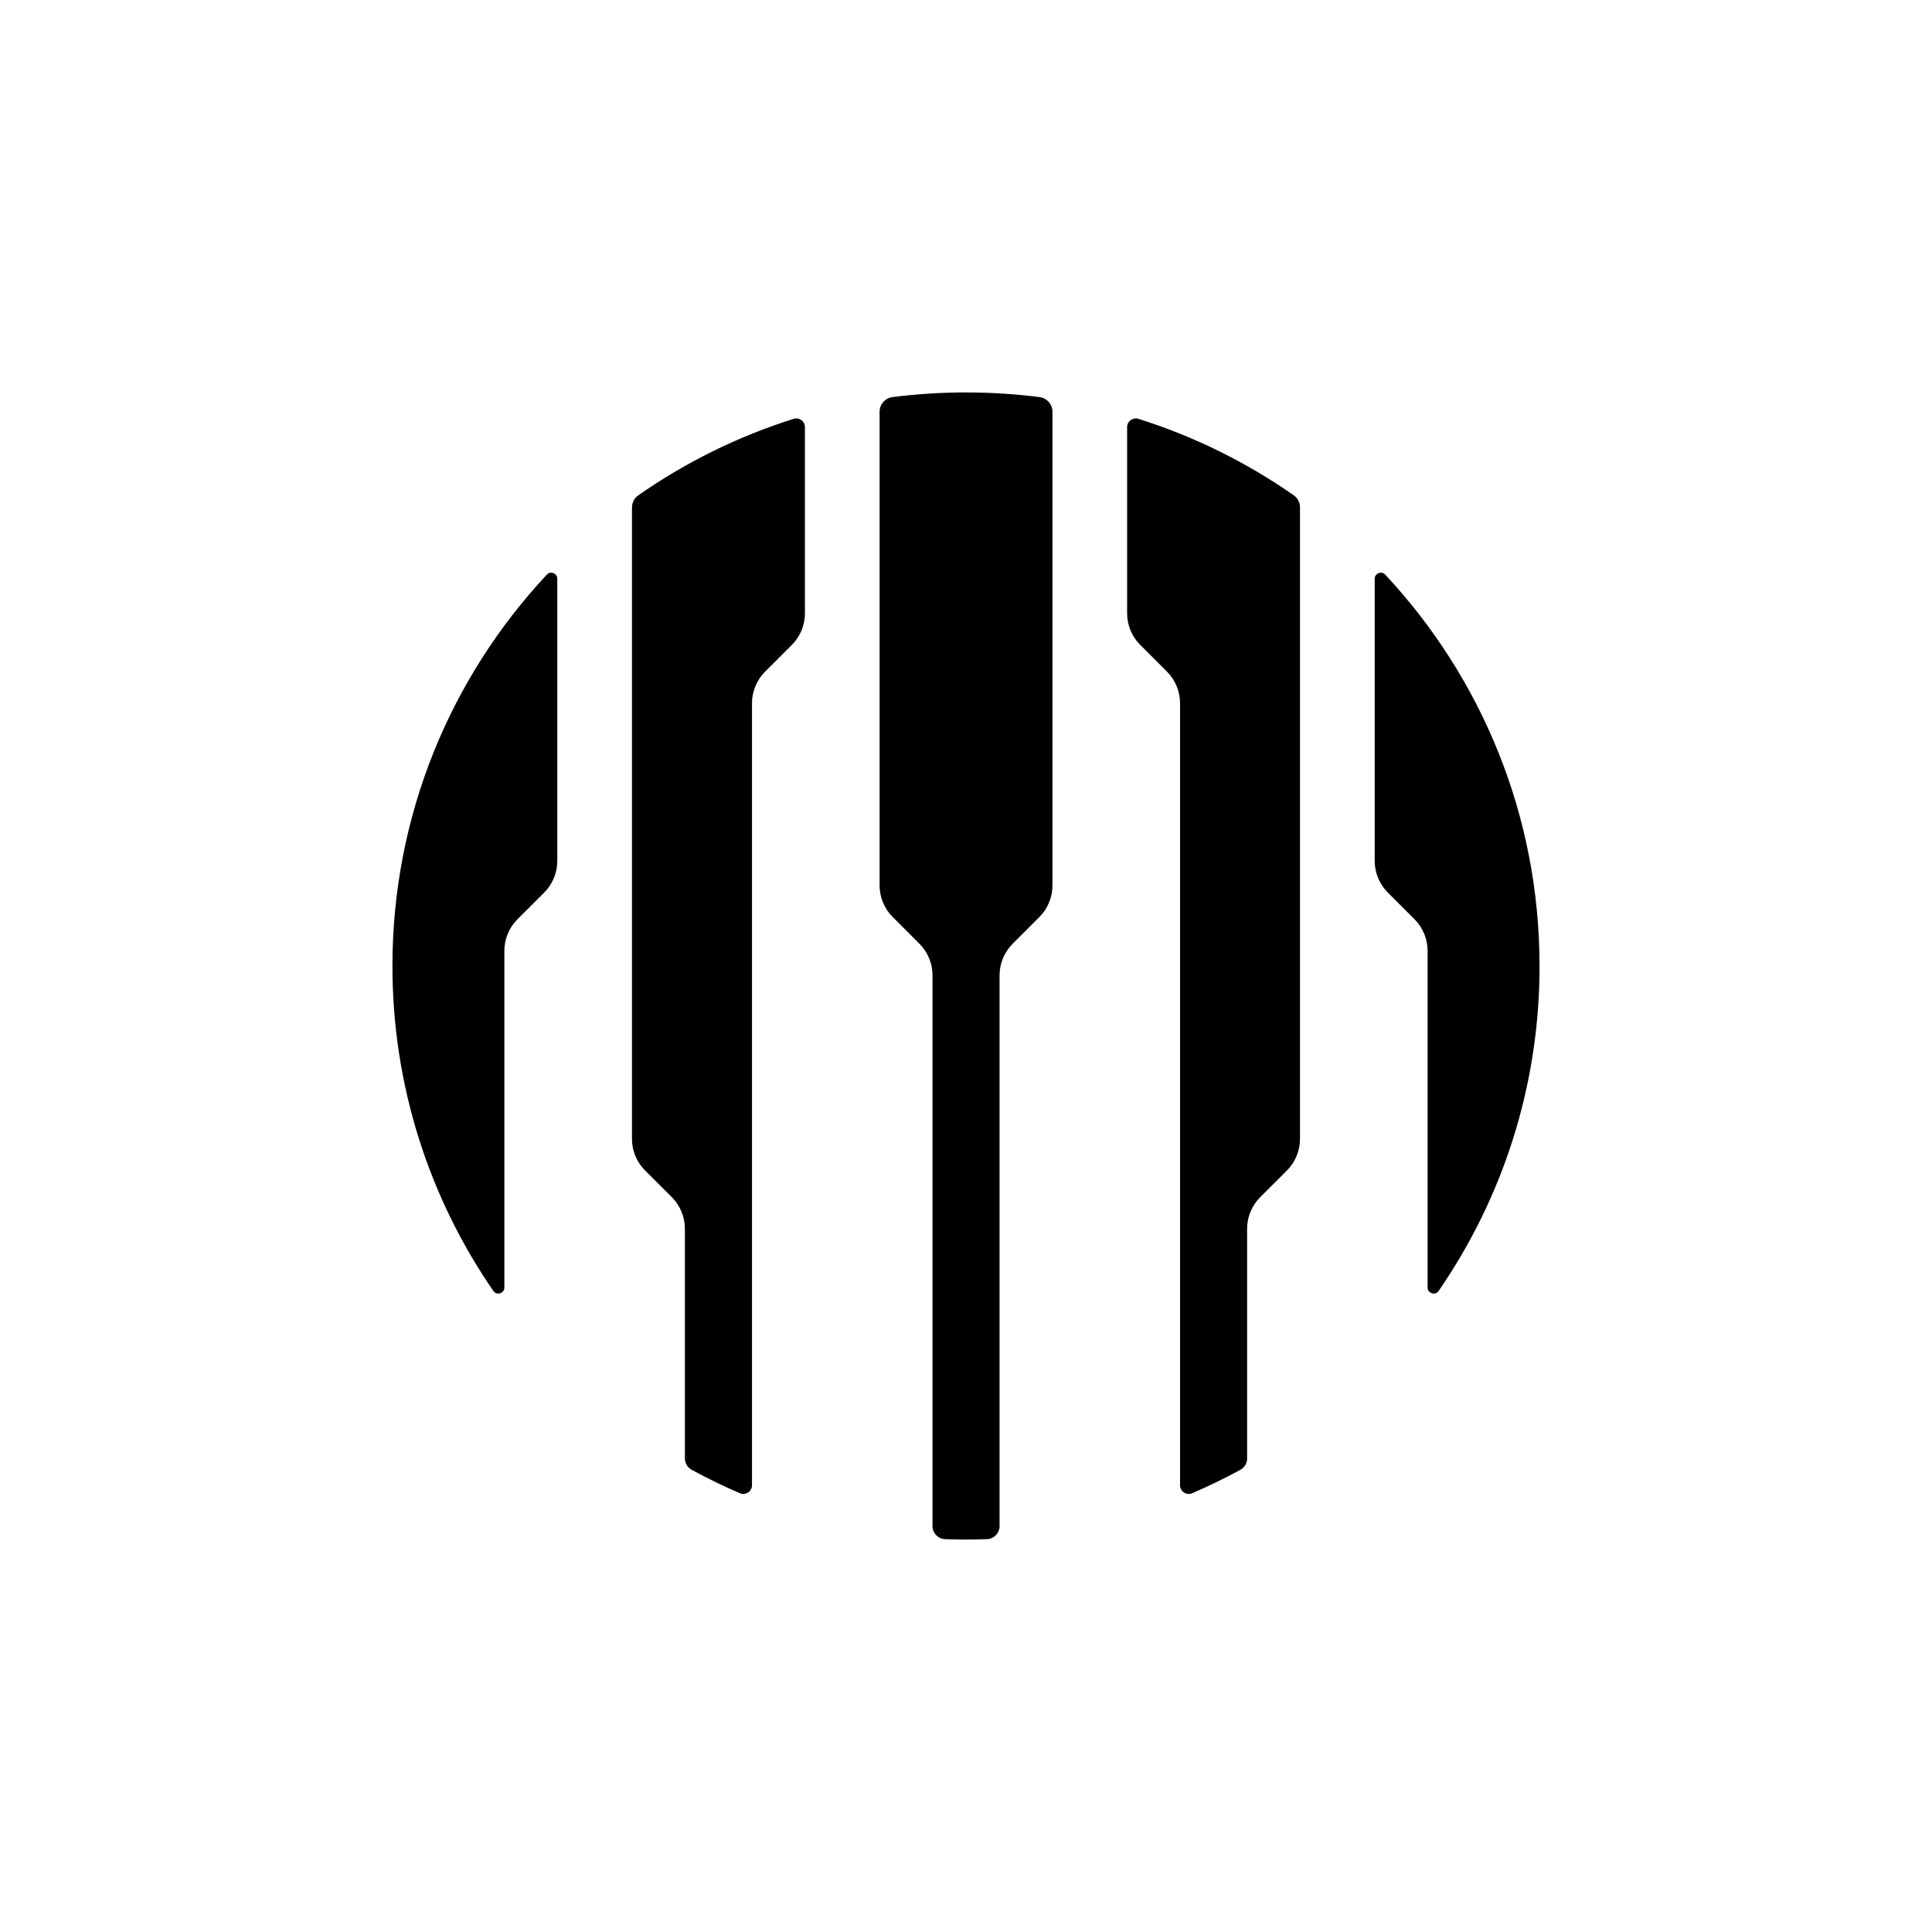 <svg xmlns="http://www.w3.org/2000/svg" width="48" height="48" viewBox="0 0 48 48" fill="none"><path d="M38.249 24C38.249 20.241 36.793 16.823 34.415 14.276C34.322 14.176 34.154 14.243 34.154 14.38V21.389C34.154 21.683 34.271 21.966 34.479 22.174L35.143 22.838C35.351 23.046 35.468 23.329 35.468 23.623V31.986C35.468 32.134 35.66 32.194 35.743 32.072C37.324 29.777 38.25 26.997 38.25 23.999L38.249 24Z" fill="url(#paint0_linear_7291_152121)" style=""></path><path d="M30.984 36.232V30.529C30.984 30.235 31.101 29.952 31.309 29.744L31.973 29.081C32.181 28.872 32.298 28.59 32.298 28.295V12.604C32.298 12.486 32.241 12.373 32.144 12.306C30.973 11.489 29.674 10.844 28.284 10.406C28.145 10.362 28.003 10.466 28.003 10.611V15.237C28.003 15.531 28.12 15.814 28.329 16.022L28.993 16.686C29.201 16.894 29.318 17.177 29.318 17.471V36.901C29.318 37.056 29.477 37.16 29.619 37.099C30.029 36.923 30.429 36.728 30.818 36.516C30.922 36.459 30.985 36.35 30.985 36.232H30.984Z" fill="url(#paint1_linear_7291_152121)" style=""></path><path d="M15.701 12.604V28.294C15.701 28.589 15.818 28.872 16.027 29.08L16.691 29.743C16.899 29.952 17.016 30.234 17.016 30.529V36.232C17.016 36.35 17.08 36.459 17.183 36.516C17.572 36.728 17.973 36.923 18.383 37.099C18.525 37.16 18.683 37.055 18.683 36.901V17.473C18.683 17.178 18.8 16.896 19.009 16.687L19.672 16.024C19.881 15.816 19.998 15.533 19.998 15.239V10.611C19.998 10.465 19.856 10.362 19.718 10.406C18.327 10.844 17.028 11.489 15.858 12.306C15.761 12.373 15.703 12.486 15.703 12.604H15.701Z" fill="url(#paint2_linear_7291_152121)" style=""></path><path d="M25.159 23.447L25.822 22.784C26.03 22.576 26.148 22.293 26.148 21.998V10.229C26.148 10.045 26.011 9.89 25.828 9.866C25.23 9.79 24.62 9.75 24 9.75C23.381 9.75 22.771 9.79 22.172 9.866C21.99 9.89 21.853 10.045 21.853 10.229V21.997C21.853 22.291 21.97 22.574 22.178 22.782L22.842 23.446C23.05 23.654 23.168 23.936 23.168 24.231V37.916C23.168 38.09 23.305 38.233 23.479 38.24C23.654 38.247 23.826 38.25 24.001 38.25C24.176 38.25 24.349 38.247 24.522 38.24C24.695 38.233 24.834 38.09 24.834 37.916V24.232C24.834 23.938 24.951 23.655 25.16 23.447L25.159 23.447Z" fill="url(#paint3_linear_7291_152121)" style=""></path><path d="M12.857 22.838L13.521 22.175C13.729 21.967 13.846 21.684 13.846 21.389V14.38C13.846 14.243 13.678 14.176 13.585 14.277C11.206 16.823 9.75 20.241 9.75 24C9.75 26.997 10.676 29.778 12.257 32.073C12.341 32.195 12.531 32.134 12.531 31.986V23.624C12.531 23.329 12.648 23.047 12.857 22.838Z" fill="url(#paint4_linear_7291_152121)" style=""></path><defs><linearGradient id="paint0_linear_7291_152121" x1="38.25" y1="9.75" x2="9.75" y2="38.25" gradientUnits="userSpaceOnUse"><stop stop-color="#2EA1DE" style="stop-color:#2EA1DE;stop-color:color(display-p3 0.182 0.63 0.871);stop-opacity:1;"></stop><stop offset="0.55" stop-color="#5B59FF" style="stop-color:#5B59FF;stop-color:color(display-p3 0.357 0.349 1);stop-opacity:1;"></stop><stop offset="1" stop-color="#A50EC7" style="stop-color:#A50EC7;stop-color:color(display-p3 0.647 0.055 0.78);stop-opacity:1;"></stop></linearGradient><linearGradient id="paint1_linear_7291_152121" x1="38.25" y1="9.75" x2="9.75" y2="38.25" gradientUnits="userSpaceOnUse"><stop stop-color="#2EA1DE" style="stop-color:#2EA1DE;stop-color:color(display-p3 0.182 0.63 0.871);stop-opacity:1;"></stop><stop offset="0.55" stop-color="#5B59FF" style="stop-color:#5B59FF;stop-color:color(display-p3 0.357 0.349 1);stop-opacity:1;"></stop><stop offset="1" stop-color="#A50EC7" style="stop-color:#A50EC7;stop-color:color(display-p3 0.647 0.055 0.78);stop-opacity:1;"></stop></linearGradient><linearGradient id="paint2_linear_7291_152121" x1="38.25" y1="9.75" x2="9.75" y2="38.25" gradientUnits="userSpaceOnUse"><stop stop-color="#2EA1DE" style="stop-color:#2EA1DE;stop-color:color(display-p3 0.182 0.63 0.871);stop-opacity:1;"></stop><stop offset="0.55" stop-color="#5B59FF" style="stop-color:#5B59FF;stop-color:color(display-p3 0.357 0.349 1);stop-opacity:1;"></stop><stop offset="1" stop-color="#A50EC7" style="stop-color:#A50EC7;stop-color:color(display-p3 0.647 0.055 0.78);stop-opacity:1;"></stop></linearGradient><linearGradient id="paint3_linear_7291_152121" x1="38.25" y1="9.75" x2="9.75" y2="38.25" gradientUnits="userSpaceOnUse"><stop stop-color="#2EA1DE" style="stop-color:#2EA1DE;stop-color:color(display-p3 0.182 0.63 0.871);stop-opacity:1;"></stop><stop offset="0.55" stop-color="#5B59FF" style="stop-color:#5B59FF;stop-color:color(display-p3 0.357 0.349 1);stop-opacity:1;"></stop><stop offset="1" stop-color="#A50EC7" style="stop-color:#A50EC7;stop-color:color(display-p3 0.647 0.055 0.78);stop-opacity:1;"></stop></linearGradient><linearGradient id="paint4_linear_7291_152121" x1="38.25" y1="9.75" x2="9.75" y2="38.25" gradientUnits="userSpaceOnUse"><stop stop-color="#2EA1DE" style="stop-color:#2EA1DE;stop-color:color(display-p3 0.182 0.63 0.871);stop-opacity:1;"></stop><stop offset="0.55" stop-color="#5B59FF" style="stop-color:#5B59FF;stop-color:color(display-p3 0.357 0.349 1);stop-opacity:1;"></stop><stop offset="1" stop-color="#A50EC7" style="stop-color:#A50EC7;stop-color:color(display-p3 0.647 0.055 0.78);stop-opacity:1;"></stop></linearGradient></defs></svg>